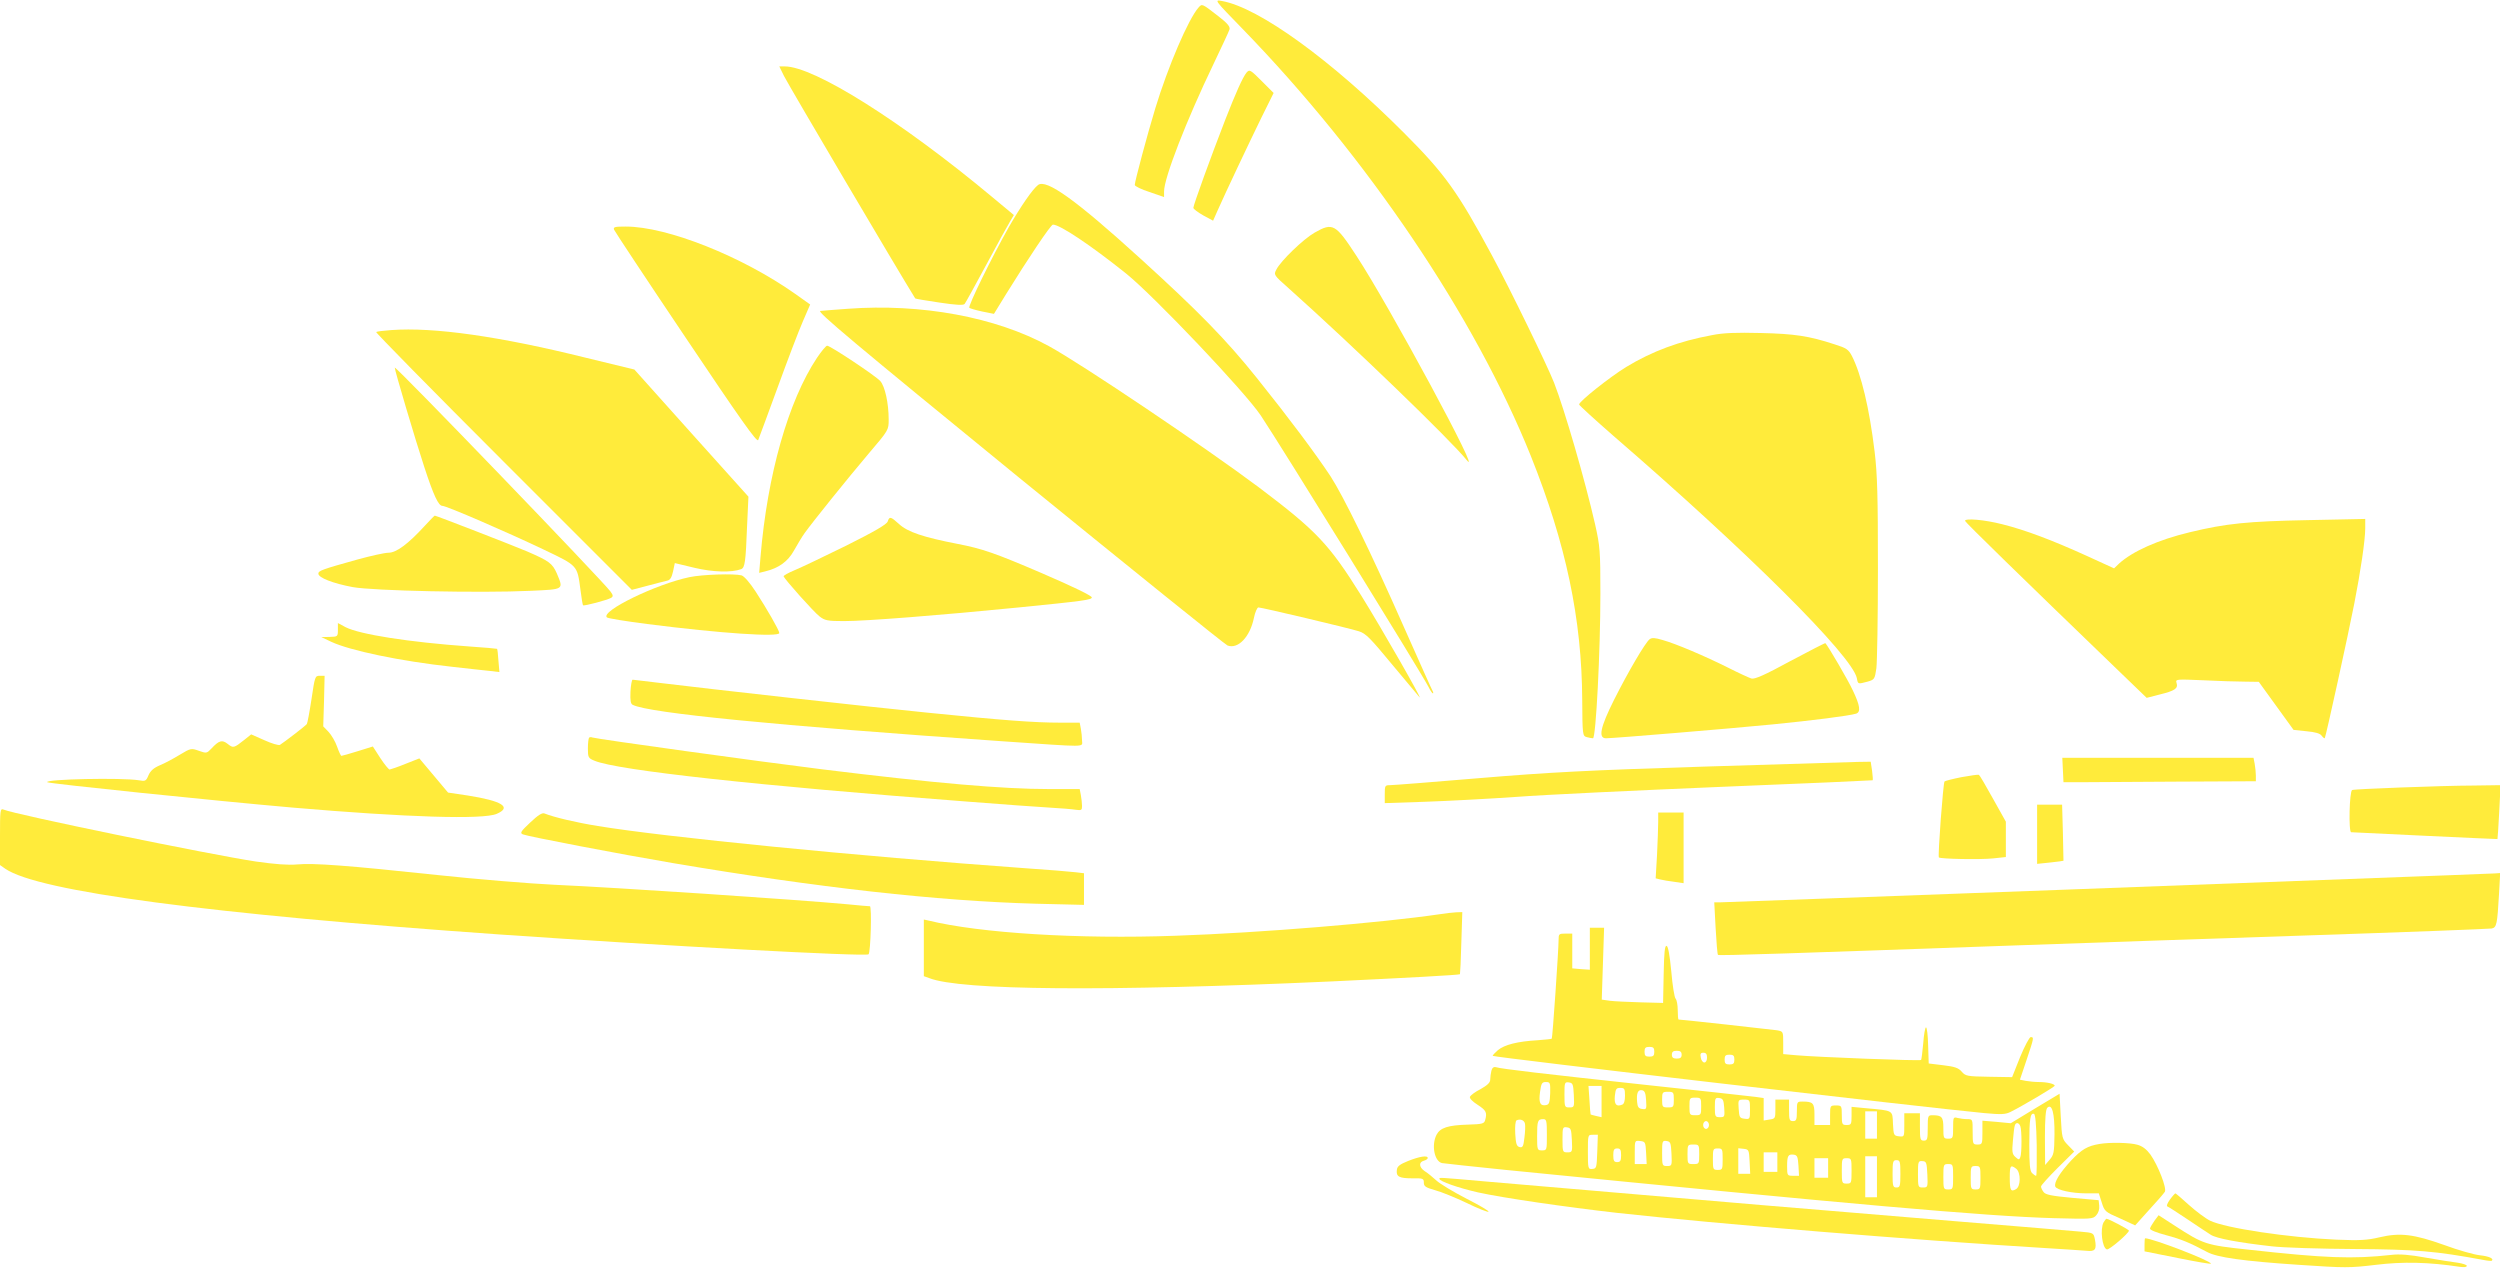 <?xml version="1.0" standalone="no"?>
<!DOCTYPE svg PUBLIC "-//W3C//DTD SVG 20010904//EN"
 "http://www.w3.org/TR/2001/REC-SVG-20010904/DTD/svg10.dtd">
<svg version="1.0" xmlns="http://www.w3.org/2000/svg"
 width="1280pt" height="649pt" viewBox="0 0 1280 649"
 preserveAspectRatio="xMidYMid meet">
<g transform="translate(0,649) scale(0.1,-0.1)"
fill="#ffeb3b" stroke="none">
<path d="M6362 6342 c639 -658 1189 -1473 1476 -2187 180 -450 261 -834 263
-1250 1 -179 2 -183 23 -189 11 -3 26 -6 32 -6 15 0 38 445 38 740 0 220 -2
243 -27 355 -52 228 -156 586 -210 725 -33 85 -227 484 -318 652 -175 325
-240 417 -450 627 -373 374 -743 642 -933 676 -40 7 -39 6 106 -143z"/>
<path d="M6137 6452 c-52 -58 -157 -303 -222 -517 -41 -135 -105 -374 -105
-392 0 -6 34 -23 75 -36 l75 -26 0 29 c0 69 114 363 254 654 41 86 78 165 81
175 4 14 -9 31 -57 68 -84 65 -83 65 -101 45z"/>
<path d="M4014 6101 c28 -55 583 -996 672 -1139 1 -2 57 -11 123 -21 86 -13
124 -15 130 -7 5 6 55 97 111 201 56 105 111 204 122 222 l19 32 -113 94
c-463 386 -910 667 -1060 667 l-28 0 24 -49z"/>
<path d="M6382 6118 c-20 -25 -55 -104 -109 -242 -73 -188 -163 -436 -163
-450 0 -6 23 -23 51 -39 l50 -27 23 52 c42 95 163 350 225 477 l62 125 -58 58
c-62 62 -65 64 -81 46z"/>
<path d="M5315 5543 c-28 -21 -89 -110 -150 -216 -88 -156 -210 -405 -202
-413 3 -3 33 -12 66 -19 l60 -12 62 101 c112 181 229 356 240 356 36 0 194
-106 374 -250 145 -117 608 -605 690 -727 109 -164 818 -1311 859 -1390 9 -18
19 -33 22 -33 3 0 3 3 1 8 -3 4 -69 151 -147 327 -174 394 -312 675 -378 777
-77 116 -208 292 -378 504 -156 195 -298 340 -595 610 -331 301 -482 409 -524
377z"/>
<path d="M3144 5314 c3 -8 169 -259 368 -555 281 -419 364 -536 370 -522 4 10
49 131 99 268 50 138 108 290 129 338 l38 88 -76 54 c-272 192 -655 345 -868
345 -56 0 -65 -2 -60 -16z"/>
<path d="M6731 5299 c-58 -33 -173 -144 -196 -189 -14 -27 -14 -28 63 -96 332
-297 829 -777 911 -879 91 -114 -397 791 -564 1045 -107 164 -121 172 -214
119z"/>
<path d="M4340 4909 c-63 -4 -126 -10 -140 -11 -20 -2 168 -160 1017 -853 574
-467 1054 -854 1068 -860 54 -20 115 44 135 141 6 30 17 54 23 54 17 0 464
-106 514 -122 36 -11 59 -35 173 -173 73 -88 135 -162 138 -165 19 -20 -191
348 -298 520 -165 264 -228 331 -525 555 -274 205 -905 630 -1075 723 -272
149 -654 219 -1030 191z"/>
<path d="M2003 4800 c-39 -3 -74 -7 -77 -10 -3 -3 291 -302 652 -663 l657
-657 80 21 c44 12 89 23 101 26 15 3 23 16 30 47 l9 43 100 -24 c96 -23 191
-25 240 -7 19 8 23 37 30 220 l7 151 -292 325 -292 326 -247 60 c-443 110
-779 158 -998 142z"/>
<path d="M8765 4774 c-168 -31 -305 -82 -439 -163 -83 -51 -241 -176 -241
-192 0 -4 79 -76 175 -160 690 -596 1223 -1127 1247 -1241 6 -32 5 -31 55 -18
35 10 37 13 45 68 4 31 8 262 8 512 0 370 -3 482 -17 598 -27 223 -68 394
-116 489 -18 34 -28 41 -89 60 -131 43 -205 54 -378 58 -125 3 -191 1 -250
-11z"/>
<path d="M4183 4658 c-147 -221 -254 -599 -289 -1017 l-7 -84 29 7 c71 17 118
51 149 107 17 30 41 71 55 90 40 56 217 276 327 406 103 121 103 121 103 175
0 84 -19 170 -43 197 -24 27 -256 181 -272 181 -6 0 -29 -28 -52 -62z"/>
<path d="M2021 4608 c-1 -11 107 -375 151 -508 48 -147 73 -200 93 -200 21 0
328 -133 517 -223 178 -85 173 -80 190 -207 5 -41 11 -76 13 -79 6 -5 125 27
144 38 11 7 11 13 -3 32 -35 50 -1104 1160 -1105 1147z"/>
<path d="M2175 3798 c-86 -94 -146 -138 -186 -138 -19 0 -91 -16 -160 -35
-179 -50 -199 -57 -199 -72 0 -21 75 -50 176 -69 104 -19 655 -31 910 -19 174
8 170 5 135 89 -23 52 -40 64 -153 113 -73 31 -465 183 -472 183 -2 0 -25 -24
-51 -52z"/>
<path d="M4545 3820 c-5 -15 -69 -52 -213 -124 -114 -56 -233 -113 -265 -126
-31 -13 -56 -27 -55 -31 7 -17 155 -183 184 -205 27 -21 41 -24 125 -24 112 0
494 30 896 70 331 33 373 39 373 51 0 9 -95 55 -255 124 -242 104 -307 126
-431 150 -175 34 -257 61 -301 102 -43 39 -49 40 -58 13z"/>
<path d="M10061 3823 c1 -7 296 -295 765 -747 l165 -159 66 17 c78 19 96 31
87 59 -6 20 -4 20 137 14 79 -4 176 -7 214 -7 l70 -1 89 -123 89 -123 66 -7
c45 -4 70 -11 78 -23 7 -9 14 -15 16 -12 5 6 121 534 151 689 32 163 56 325
56 385 l0 48 -292 -6 c-309 -6 -420 -17 -606 -62 -163 -39 -294 -98 -363 -161
l-25 -24 -140 64 c-176 80 -313 132 -433 162 -90 23 -192 32 -190 17z"/>
<path d="M3530 3535 c-172 -36 -455 -174 -423 -206 5 -5 98 -20 207 -34 376
-48 676 -68 676 -46 0 13 -63 123 -121 212 -30 46 -59 79 -72 83 -38 10 -200
5 -267 -9z"/>
<path d="M1730 3265 c0 -34 -1 -35 -42 -36 l-43 -1 51 -24 c96 -45 353 -99
619 -128 77 -9 163 -18 191 -21 l51 -6 -5 58 c-2 32 -5 59 -7 61 -1 1 -65 7
-141 12 -310 22 -563 62 -635 99 l-39 21 0 -35z"/>
<path d="M8446 3217 c-22 -17 -108 -163 -182 -310 -71 -142 -82 -197 -41 -197
38 0 628 49 852 71 203 20 392 44 428 55 25 8 21 41 -17 120 -25 54 -126 226
-140 241 -1 2 -82 -40 -180 -92 -132 -72 -183 -94 -199 -89 -12 4 -65 28 -118
55 -120 60 -268 123 -336 142 -40 12 -55 13 -67 4z"/>
<path d="M1595 2911 c-10 -66 -21 -124 -24 -128 -6 -9 -116 -93 -138 -107 -7
-3 -42 7 -79 24 l-68 30 -35 -28 c-54 -43 -57 -43 -85 -21 -29 23 -45 18 -84
-24 -23 -24 -25 -25 -64 -11 -39 14 -42 13 -97 -20 -31 -19 -77 -44 -102 -54
-33 -14 -49 -29 -59 -52 -12 -29 -16 -31 -49 -25 -86 14 -485 6 -469 -10 7 -7
856 -95 1258 -130 583 -50 973 -62 1043 -32 79 34 29 66 -148 94 l-101 15 -73
87 -74 88 -71 -28 c-39 -16 -75 -28 -81 -29 -5 0 -27 27 -48 59 l-38 59 -77
-24 c-42 -13 -80 -24 -84 -24 -3 0 -13 21 -22 47 -9 26 -29 60 -44 76 l-27 28
4 130 3 129 -25 0 c-24 0 -25 -4 -42 -119z"/>
<path d="M3228 2949 c-2 -47 1 -63 12 -68 84 -42 737 -106 1888 -186 453 -31
412 -32 412 4 0 16 -3 43 -6 60 l-6 31 -102 0 c-128 0 -292 12 -676 51 -282
28 -1107 120 -1385 154 -66 8 -123 15 -126 15 -4 0 -9 -27 -11 -61z"/>
<path d="M3016 2713 c-3 -4 -6 -28 -6 -55 0 -46 2 -50 34 -63 116 -49 842
-128 1906 -209 179 -14 370 -28 425 -31 55 -3 115 -8 133 -11 29 -4 32 -2 32
19 0 14 -3 39 -6 56 l-6 31 -158 0 c-235 0 -584 30 -1160 101 -316 39 -1153
155 -1177 163 -6 3 -14 2 -17 -1z"/>
<path d="M10562 2548 l3 -63 78 0 c42 0 264 2 492 3 l415 2 0 29 c0 16 -3 43
-6 60 l-6 31 -490 0 -489 0 3 -62z"/>
<path d="M8725 2565 c-600 -19 -791 -29 -1150 -59 -236 -20 -442 -36 -457 -36
-27 0 -28 -2 -28 -46 l0 -46 208 7 c114 4 324 15 467 25 143 11 611 33 1040
51 429 17 781 33 783 34 2 2 0 24 -3 49 l-7 46 -67 -1 c-36 -1 -390 -12 -786
-24z"/>
<path d="M10043 2511 c-45 -9 -84 -19 -87 -22 -7 -7 -35 -382 -29 -389 7 -8
212 -12 278 -5 l65 7 0 90 0 91 -66 118 c-36 65 -68 120 -72 122 -4 2 -44 -4
-89 -12z"/>
<path d="M12290 2458 c-129 -5 -241 -10 -247 -13 -14 -5 -19 -215 -5 -216 34
-2 747 -36 749 -35 1 1 5 63 9 139 l7 137 -139 -2 c-76 0 -245 -5 -374 -10z"/>
<path d="M10430 2219 l0 -152 67 7 c37 4 68 8 68 9 0 1 -1 66 -3 145 l-4 142
-64 0 -64 0 0 -151z"/>
<path d="M0 2207 l0 -146 27 -19 c169 -116 1041 -232 2538 -337 824 -57 1870
-114 1882 -101 11 11 17 246 7 246 -5 0 -56 4 -114 10 -258 24 -1185 86 -1502
100 -125 6 -395 28 -600 50 -460 49 -633 62 -718 54 -44 -4 -112 1 -210 15
-233 35 -1236 241 -1292 266 -17 7 -18 -4 -18 -138z"/>
<path d="M2715 2279 c-49 -46 -54 -54 -38 -61 27 -11 497 -101 768 -147 744
-126 1356 -194 1858 -208 l247 -6 0 81 0 81 -42 5 c-24 3 -142 13 -263 21
-858 62 -1841 159 -2185 216 -112 18 -225 45 -272 64 -12 5 -33 -8 -73 -46z"/>
<path d="M8490 2282 c0 -27 -3 -103 -6 -169 l-7 -120 24 -6 c13 -3 45 -9 72
-12 l47 -7 0 181 0 181 -65 0 -65 0 0 -48z"/>
<path d="M12545 2009 c-324 -13 -3707 -139 -3739 -139 l-29 0 7 -132 c4 -73 9
-134 12 -137 4 -5 386 8 1539 49 286 10 943 33 1460 50 517 17 950 34 962 36
26 5 29 21 38 177 l6 107 -28 -2 c-15 0 -118 -5 -228 -9z"/>
<path d="M7370 1809 c-300 -44 -915 -95 -1350 -110 -496 -18 -1002 13 -1267
78 l-23 5 0 -145 0 -145 28 -10 c159 -63 910 -69 2057 -17 379 18 657 33 660
37 1 2 5 74 7 161 l5 157 -31 -1 c-17 -1 -56 -5 -86 -10z"/>
<path d="M8140 1632 l0 -107 -45 3 -45 4 0 89 0 89 -35 0 c-33 0 -35 -2 -35
-32 0 -50 -31 -503 -35 -506 -2 -2 -34 -5 -72 -8 -104 -6 -170 -23 -204 -51
-16 -14 -28 -27 -26 -29 7 -8 2238 -267 2516 -293 88 -8 109 -7 135 6 62 31
226 128 226 134 0 10 -40 19 -81 19 -20 0 -50 3 -67 6 l-30 6 34 101 c38 114
39 117 21 117 -6 0 -31 -46 -54 -102 l-41 -103 -119 2 c-111 2 -119 3 -139 26
-16 19 -35 26 -95 33 l-74 9 -3 93 c-1 50 -6 92 -11 92 -4 0 -11 -37 -14 -81
-4 -45 -9 -84 -11 -86 -5 -6 -539 15 -638 24 l-68 6 0 58 c0 58 0 58 -32 64
-27 4 -490 55 -504 55 -2 0 -4 22 -4 48 0 26 -5 53 -11 59 -6 6 -16 68 -22
139 -8 83 -16 129 -24 131 -9 3 -13 -32 -15 -144 l-3 -148 -115 3 c-63 2 -134
5 -157 8 l-42 6 6 184 6 184 -36 0 -37 0 0 -108z m330 -527 c0 -20 -5 -25 -25
-25 -20 0 -25 5 -25 25 0 20 5 25 25 25 20 0 25 -5 25 -25z m140 -15 c0 -15
-7 -20 -25 -20 -18 0 -25 5 -25 20 0 15 7 20 25 20 18 0 25 -5 25 -20z m130
-15 c0 -15 -6 -25 -14 -25 -7 0 -16 11 -18 25 -4 19 -1 25 13 25 14 0 19 -7
19 -25z m140 -10 c0 -20 -5 -25 -25 -25 -20 0 -25 5 -25 25 0 20 5 25 25 25
20 0 25 -5 25 -25z"/>
<path d="M7636 1008 c-3 -13 -6 -33 -6 -45 0 -16 -14 -29 -49 -49 -28 -14 -52
-32 -55 -40 -3 -7 13 -24 40 -41 43 -28 49 -39 38 -78 -5 -18 -14 -21 -87 -23
-104 -3 -143 -16 -162 -52 -27 -53 -11 -136 28 -145 12 -2 159 -18 327 -35
1770 -176 2455 -237 2805 -247 193 -5 201 -5 218 15 11 12 17 31 15 49 l-3 28
-135 12 c-107 10 -137 16 -147 30 -7 9 -13 22 -13 28 0 6 38 48 85 95 l85 84
-32 33 c-30 31 -31 35 -37 148 l-6 115 -125 -75 -125 -76 -72 7 -73 6 0 -61
c0 -58 -1 -61 -25 -61 -24 0 -25 2 -25 65 0 64 0 65 -27 65 -16 0 -38 3 -50 6
-22 6 -23 4 -23 -50 0 -53 -1 -56 -25 -56 -24 0 -25 3 -25 54 0 57 -7 66 -56
66 -23 0 -24 -3 -24 -65 0 -58 -2 -65 -20 -65 -18 0 -20 7 -20 70 l0 70 -40 0
-40 0 0 -61 c0 -60 0 -60 -27 -57 -27 3 -28 6 -31 64 -3 71 4 67 -139 80 l-73
7 0 -47 c0 -42 -2 -46 -25 -46 -23 0 -25 3 -25 50 0 49 -1 50 -30 50 -29 0
-30 -1 -30 -50 l0 -50 -40 0 -40 0 0 54 c0 58 -7 66 -61 66 -28 0 -29 -1 -29
-50 0 -43 -3 -50 -20 -50 -18 0 -20 7 -20 55 l0 55 -35 0 -35 0 0 -49 c0 -47
-1 -49 -30 -53 l-30 -5 0 58 0 57 -42 6 c-24 3 -275 31 -558 61 -527 57 -742
82 -771 91 -11 3 -19 -3 -23 -18z m301 -115 c-2 -48 -5 -58 -21 -61 -30 -6
-39 12 -31 67 6 45 10 51 30 51 22 0 23 -4 22 -57z m121 -10 c3 -62 2 -63 -23
-63 -24 0 -25 2 -25 66 0 62 1 65 23 62 20 -3 22 -9 25 -65z m142 -33 l0 -80
-27 6 c-16 4 -29 7 -29 8 -1 1 -4 34 -6 74 l-5 72 33 0 34 0 0 -80z m120 30
c0 -27 -5 -43 -15 -46 -30 -12 -41 2 -37 45 4 36 7 41 28 41 21 0 24 -4 24
-40z m108 -23 c3 -46 2 -48 -20 -45 -18 2 -24 10 -26 36 -4 45 4 64 25 60 14
-2 19 -15 21 -51z m142 3 c0 -38 -2 -40 -30 -40 -28 0 -30 2 -30 40 0 38 2 40
30 40 28 0 30 -2 30 -40z m140 -35 c0 -43 -1 -45 -30 -45 -29 0 -30 2 -30 45
0 43 1 45 30 45 29 0 30 -2 30 -45z m118 -7 c3 -46 2 -48 -22 -48 -24 0 -26 3
-26 51 0 47 2 50 23 47 19 -3 22 -10 25 -50z m132 -9 c0 -49 -1 -50 -27 -47
-26 3 -28 7 -31 51 -3 46 -3 47 27 47 30 0 31 -1 31 -51z m1559 -127 c-1 -94
-4 -106 -25 -130 l-23 -27 -1 141 c0 96 4 144 12 152 24 24 38 -27 37 -136z
m-909 48 l0 -70 -30 0 -30 0 0 70 0 70 30 0 30 0 0 -70z m818 -103 c1 -86 0
-157 -3 -157 -4 0 -13 6 -21 14 -11 11 -14 45 -14 144 0 135 5 165 24 159 7
-2 12 -55 14 -160z m-2620 109 c2 -10 1 -42 -3 -71 -5 -45 -9 -52 -25 -48 -15
4 -19 17 -22 69 -2 36 1 66 7 68 20 9 40 0 43 -18z m112 -56 c0 -79 0 -80 -25
-80 -24 0 -25 2 -25 73 0 79 3 87 32 87 16 0 18 -9 18 -80z m830 50 c0 -11 -7
-20 -15 -20 -8 0 -15 9 -15 20 0 11 7 20 15 20 8 0 15 -9 15 -20z m1594 -6 c8
-21 8 -138 0 -159 -6 -14 -8 -14 -25 1 -17 15 -18 27 -13 83 3 36 7 72 10 79
5 17 21 15 28 -4z m-2296 -71 c3 -62 2 -63 -23 -63 -24 0 -25 2 -25 66 0 62 1
65 23 62 20 -3 22 -9 25 -65z m130 -60 c-3 -82 -4 -86 -25 -88 -22 -2 -23 1
-23 87 0 88 0 88 25 88 l26 0 -3 -87z m250 -5 l3 -58 -31 0 -30 0 0 61 c0 60
0 60 28 57 26 -3 27 -6 30 -60z m130 -5 c3 -62 2 -63 -23 -63 -24 0 -25 2 -25
66 0 62 1 65 23 62 20 -3 22 -9 25 -65z m142 -3 c0 -49 -1 -50 -30 -50 -29 0
-30 1 -30 50 0 49 1 50 30 50 29 0 30 -1 30 -50z m-400 -5 c0 -28 -4 -35 -20
-35 -16 0 -20 7 -20 35 0 28 4 35 20 35 16 0 20 -7 20 -35z m520 -20 c0 -52
-1 -55 -25 -55 -24 0 -25 3 -25 55 0 52 1 55 25 55 24 0 25 -3 25 -55z m138
-12 l3 -63 -31 0 -30 0 0 66 0 65 28 -3 c26 -3 27 -6 30 -65z m142 -3 l0 -50
-35 0 -35 0 0 50 0 50 35 0 35 0 0 -50z m108 -17 l3 -53 -30 0 c-30 0 -31 1
-31 48 0 55 5 64 35 60 17 -3 20 -11 23 -55z m402 -58 l0 -105 -30 0 -30 0 0
105 0 105 30 0 30 0 0 -105z m-250 45 l0 -50 -35 0 -35 0 0 50 0 50 35 0 35 0
0 -50z m120 -15 c0 -63 -1 -65 -25 -65 -24 0 -25 2 -25 65 0 63 1 65 25 65 24
0 25 -2 25 -65z m250 -15 c0 -63 -2 -70 -20 -70 -18 0 -20 7 -20 70 0 63 2 70
20 70 18 0 20 -7 20 -70z m138 -3 c3 -66 2 -67 -23 -67 -24 0 -25 2 -25 68 0
65 1 69 23 67 20 -1 22 -7 25 -68z m132 -12 c0 -63 -1 -65 -25 -65 -24 0 -25
2 -25 65 0 63 1 65 25 65 24 0 25 -2 25 -65z m140 -5 c0 -57 -1 -60 -25 -60
-24 0 -25 3 -25 60 0 57 1 60 25 60 24 0 25 -3 25 -60z m183 46 c24 -19 24
-92 -2 -105 -26 -15 -31 -5 -31 61 0 61 4 66 33 44z"/>
<path d="M10750 633 c-62 -10 -92 -28 -145 -84 -60 -65 -89 -113 -82 -134 7
-18 85 -35 160 -35 l63 0 15 -47 c14 -45 17 -48 93 -81 l78 -36 71 79 c40 43
76 85 81 93 11 18 -35 136 -74 191 -20 27 -41 43 -67 50 -37 11 -142 13 -193
4z"/>
<path d="M7210 546 c-42 -17 -56 -27 -58 -45 -5 -35 11 -44 78 -44 56 1 60 -1
60 -22 0 -19 9 -25 58 -39 31 -8 104 -38 161 -65 57 -28 108 -48 112 -45 5 3
-46 33 -113 67 -66 34 -136 76 -155 94 -19 17 -45 39 -59 47 -29 20 -31 46 -4
53 11 3 20 9 20 14 0 15 -42 8 -100 -15z"/>
<path d="M7370 454 c0 -12 96 -46 197 -69 126 -28 449 -75 713 -105 519 -57
1516 -139 2190 -180 96 -6 192 -12 213 -14 44 -5 53 6 43 58 -7 34 -7 34 -74
40 -37 4 -312 26 -612 51 -624 51 -1286 107 -2424 205 -261 23 -246 22 -246
14z"/>
<path d="M11110 348 c-13 -18 -19 -33 -13 -35 6 -2 52 -32 103 -66 51 -34 104
-70 119 -79 29 -19 143 -40 311 -59 58 -7 249 -13 425 -14 318 -2 416 -11 655
-55 25 -5 47 -7 48 -5 12 11 -14 23 -61 28 -29 3 -111 26 -181 52 -157 56
-227 65 -333 40 -63 -15 -101 -17 -222 -12 -246 11 -567 59 -645 97 -23 11
-71 47 -108 80 -36 33 -68 60 -70 60 -2 0 -15 -14 -28 -32z"/>
<path d="M11031 240 c-11 -16 -22 -34 -23 -40 -2 -7 33 -21 82 -34 79 -21 122
-39 210 -86 51 -28 185 -47 471 -66 237 -16 259 -16 393 0 138 17 272 14 429
-10 22 -3 37 -2 37 5 0 5 -21 12 -47 16 -27 3 -100 15 -164 26 -81 15 -134 19
-175 14 -199 -22 -337 -17 -734 27 -217 23 -228 27 -376 123 l-82 53 -21 -28z"/>
<path d="M10770 231 c-18 -35 -7 -130 17 -138 12 -4 113 83 113 96 0 6 -104
61 -115 61 -2 0 -9 -9 -15 -19z"/>
<path d="M10980 117 l0 -34 170 -34 c94 -19 170 -32 170 -29 0 15 -300 130
-337 130 -2 0 -3 -15 -3 -33z"/>
</g>
</svg>
